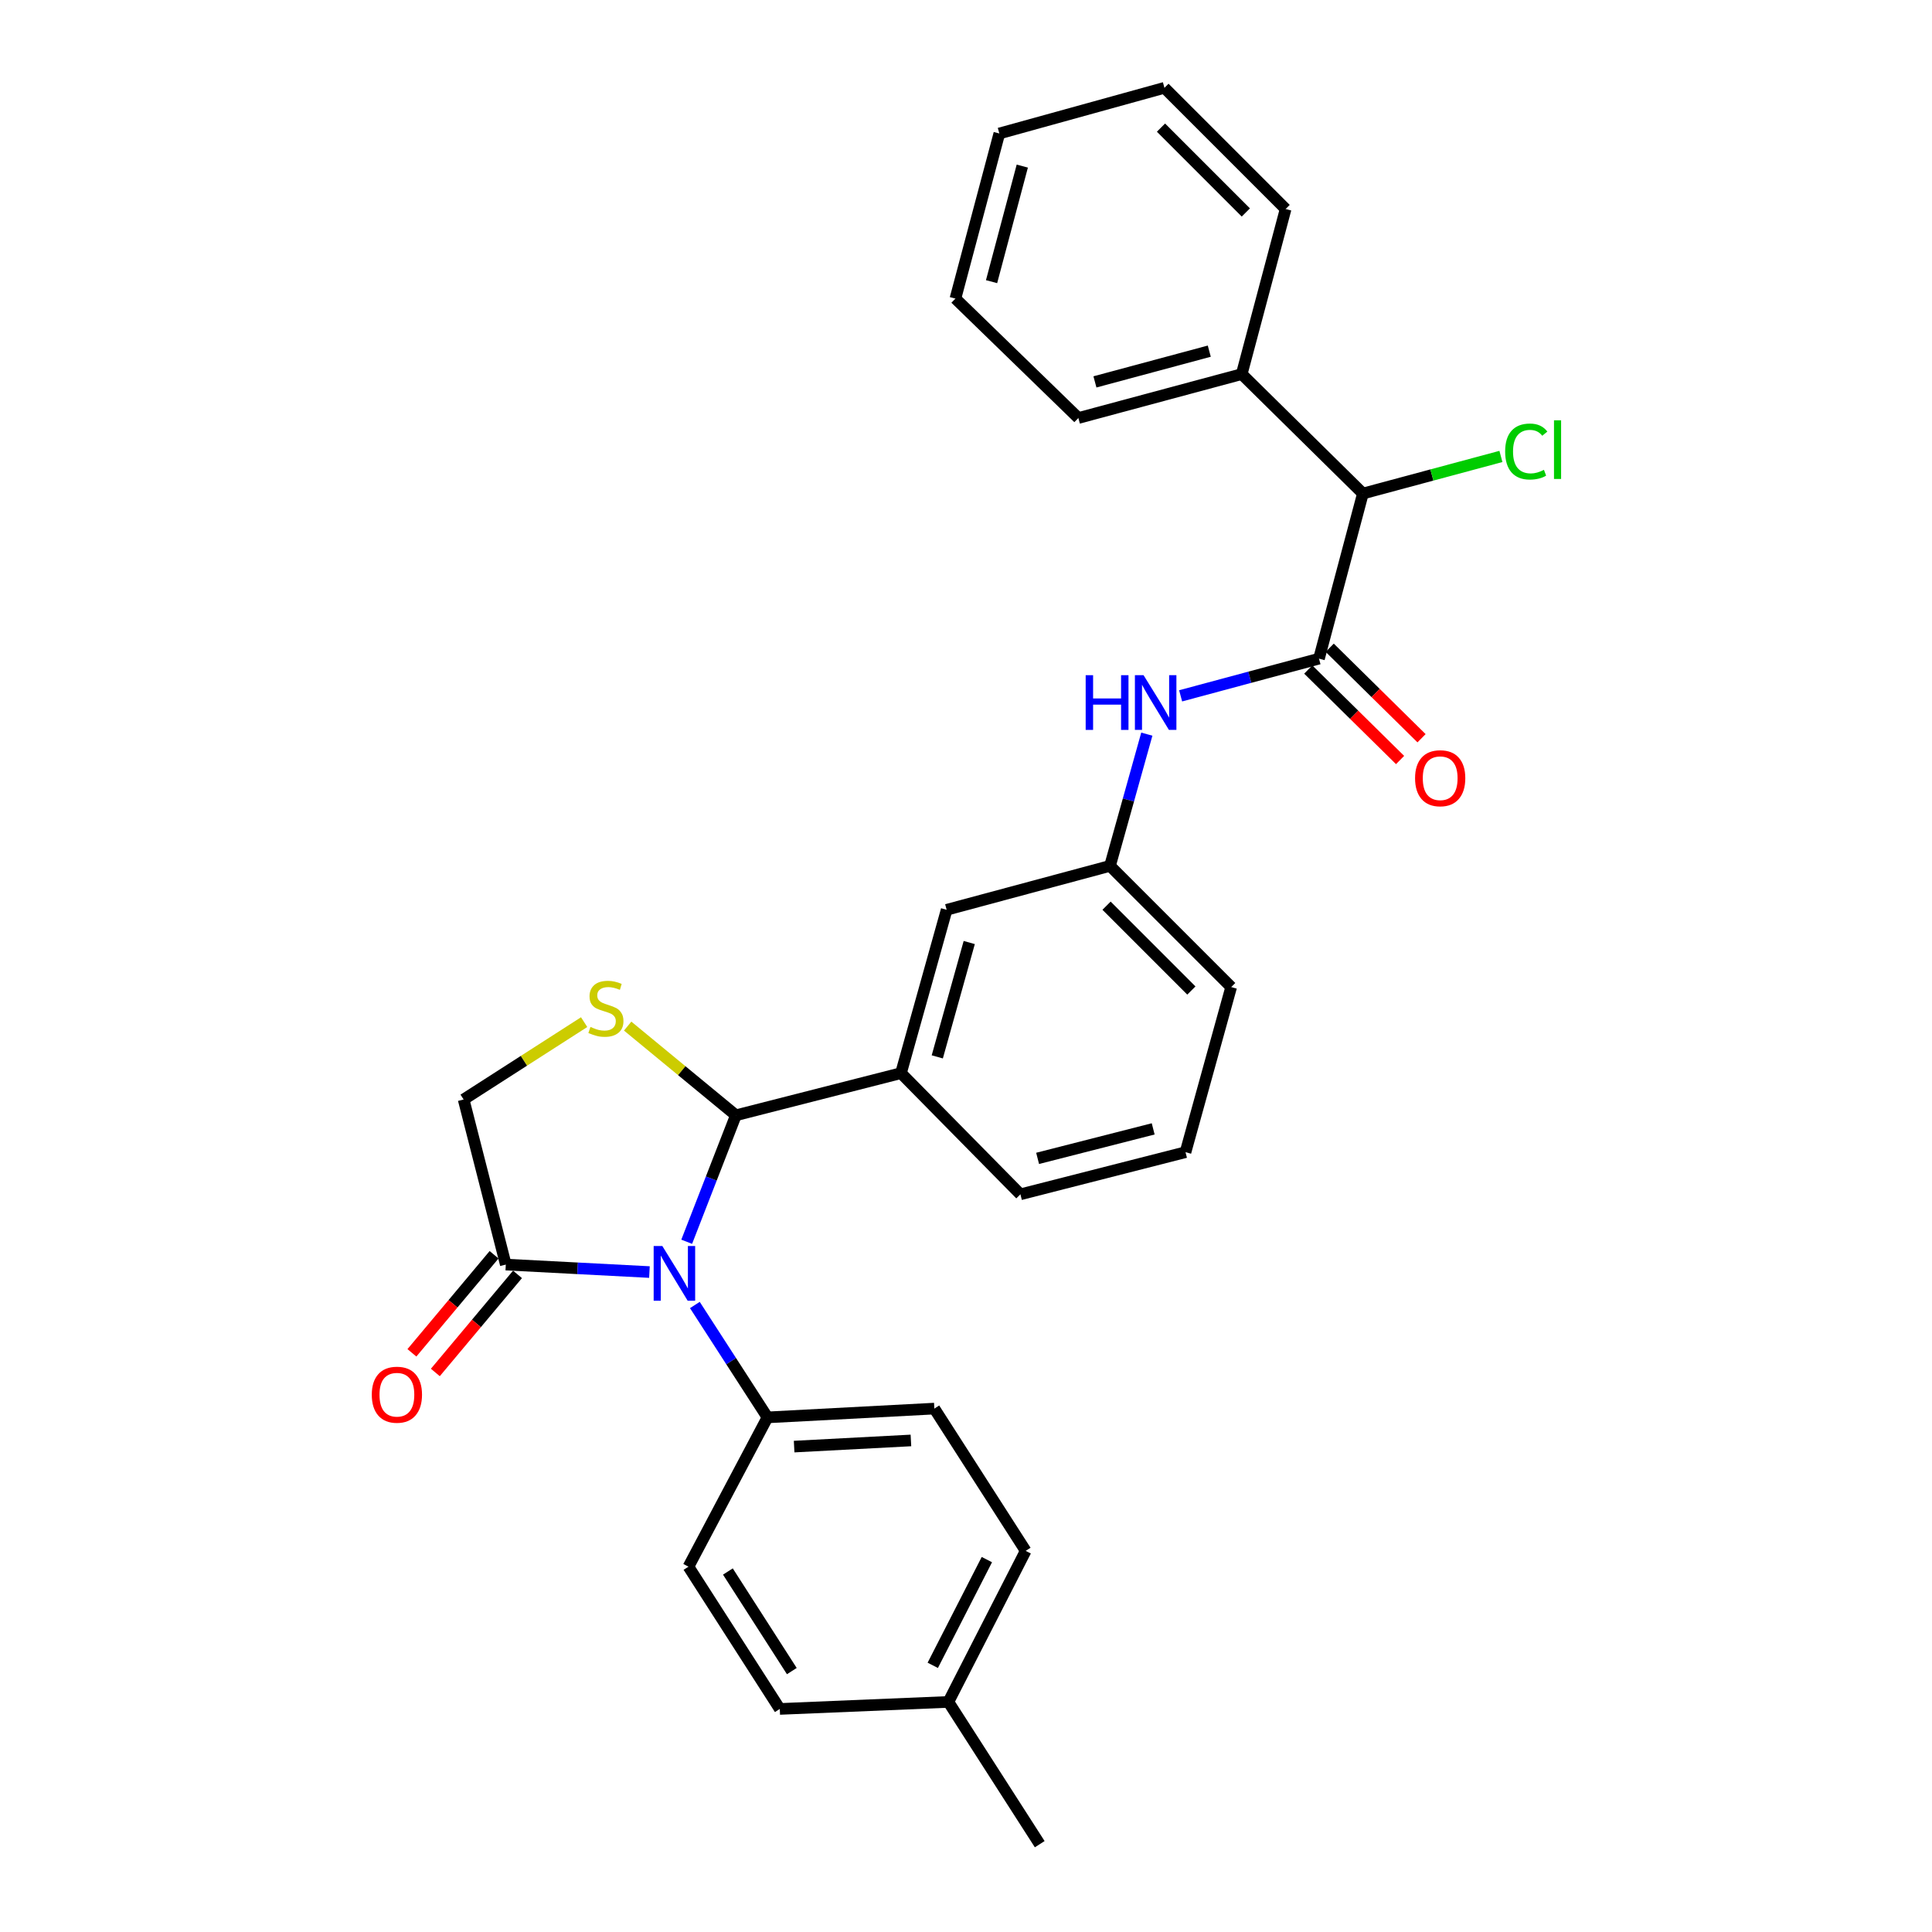 <?xml version='1.0' encoding='iso-8859-1'?>
<svg version='1.1' baseProfile='full'
              xmlns='http://www.w3.org/2000/svg'
                      xmlns:rdkit='http://www.rdkit.org/xml'
                      xmlns:xlink='http://www.w3.org/1999/xlink'
                  xml:space='preserve'
width='1000px' height='1000px' viewBox='0 0 1000 1000'>
<!-- END OF HEADER -->
<rect style='opacity:1.0;fill:#FFFFFF;stroke:none' width='1000' height='1000' x='0' y='0'> </rect>
<path class='bond-0' d='M 611.093,360.164 L 646.9,350.538' style='fill:none;fill-rule:evenodd;stroke:#0000FF;stroke-width:6px;stroke-linecap:butt;stroke-linejoin:miter;stroke-opacity:1' />
<path class='bond-0' d='M 646.9,350.538 L 682.706,340.912' style='fill:none;fill-rule:evenodd;stroke:#000000;stroke-width:6px;stroke-linecap:butt;stroke-linejoin:miter;stroke-opacity:1' />
<path class='bond-1' d='M 593.593,379.994 L 584.062,414.087' style='fill:none;fill-rule:evenodd;stroke:#0000FF;stroke-width:6px;stroke-linecap:butt;stroke-linejoin:miter;stroke-opacity:1' />
<path class='bond-1' d='M 584.062,414.087 L 574.532,448.181' style='fill:none;fill-rule:evenodd;stroke:#000000;stroke-width:6px;stroke-linecap:butt;stroke-linejoin:miter;stroke-opacity:1' />
<path class='bond-2' d='M 705.433,255.456 L 642.712,193.632' style='fill:none;fill-rule:evenodd;stroke:#000000;stroke-width:6px;stroke-linecap:butt;stroke-linejoin:miter;stroke-opacity:1' />
<path class='bond-3' d='M 705.433,255.456 L 741.154,245.854' style='fill:none;fill-rule:evenodd;stroke:#000000;stroke-width:6px;stroke-linecap:butt;stroke-linejoin:miter;stroke-opacity:1' />
<path class='bond-3' d='M 741.154,245.854 L 776.875,236.253' style='fill:none;fill-rule:evenodd;stroke:#00CC00;stroke-width:6px;stroke-linecap:butt;stroke-linejoin:miter;stroke-opacity:1' />
<path class='bond-4' d='M 705.433,255.456 L 682.706,340.912' style='fill:none;fill-rule:evenodd;stroke:#000000;stroke-width:6px;stroke-linecap:butt;stroke-linejoin:miter;stroke-opacity:1' />
<path class='bond-5' d='M 677.153,346.548 L 700.916,369.966' style='fill:none;fill-rule:evenodd;stroke:#000000;stroke-width:6px;stroke-linecap:butt;stroke-linejoin:miter;stroke-opacity:1' />
<path class='bond-5' d='M 700.916,369.966 L 724.68,393.383' style='fill:none;fill-rule:evenodd;stroke:#FF0000;stroke-width:6px;stroke-linecap:butt;stroke-linejoin:miter;stroke-opacity:1' />
<path class='bond-5' d='M 688.26,335.276 L 712.024,358.694' style='fill:none;fill-rule:evenodd;stroke:#000000;stroke-width:6px;stroke-linecap:butt;stroke-linejoin:miter;stroke-opacity:1' />
<path class='bond-5' d='M 712.024,358.694 L 735.788,382.111' style='fill:none;fill-rule:evenodd;stroke:#FF0000;stroke-width:6px;stroke-linecap:butt;stroke-linejoin:miter;stroke-opacity:1' />
<path class='bond-6' d='M 642.712,193.632 L 558.162,216.359' style='fill:none;fill-rule:evenodd;stroke:#000000;stroke-width:6px;stroke-linecap:butt;stroke-linejoin:miter;stroke-opacity:1' />
<path class='bond-6' d='M 625.922,181.758 L 566.736,197.667' style='fill:none;fill-rule:evenodd;stroke:#000000;stroke-width:6px;stroke-linecap:butt;stroke-linejoin:miter;stroke-opacity:1' />
<path class='bond-7' d='M 642.712,193.632 L 665.439,108.184' style='fill:none;fill-rule:evenodd;stroke:#000000;stroke-width:6px;stroke-linecap:butt;stroke-linejoin:miter;stroke-opacity:1' />
<path class='bond-8' d='M 302.35,529.055 L 271.163,549.075' style='fill:none;fill-rule:evenodd;stroke:#CCCC00;stroke-width:6px;stroke-linecap:butt;stroke-linejoin:miter;stroke-opacity:1' />
<path class='bond-8' d='M 271.163,549.075 L 239.977,569.095' style='fill:none;fill-rule:evenodd;stroke:#000000;stroke-width:6px;stroke-linecap:butt;stroke-linejoin:miter;stroke-opacity:1' />
<path class='bond-9' d='M 324.877,531.102 L 352.885,554.186' style='fill:none;fill-rule:evenodd;stroke:#CCCC00;stroke-width:6px;stroke-linecap:butt;stroke-linejoin:miter;stroke-opacity:1' />
<path class='bond-9' d='M 352.885,554.186 L 380.892,577.271' style='fill:none;fill-rule:evenodd;stroke:#000000;stroke-width:6px;stroke-linecap:butt;stroke-linejoin:miter;stroke-opacity:1' />
<path class='bond-10' d='M 239.977,569.095 L 261.798,654.542' style='fill:none;fill-rule:evenodd;stroke:#000000;stroke-width:6px;stroke-linecap:butt;stroke-linejoin:miter;stroke-opacity:1' />
<path class='bond-11' d='M 261.798,654.542 L 298.974,656.479' style='fill:none;fill-rule:evenodd;stroke:#000000;stroke-width:6px;stroke-linecap:butt;stroke-linejoin:miter;stroke-opacity:1' />
<path class='bond-11' d='M 298.974,656.479 L 336.15,658.415' style='fill:none;fill-rule:evenodd;stroke:#0000FF;stroke-width:6px;stroke-linecap:butt;stroke-linejoin:miter;stroke-opacity:1' />
<path class='bond-12' d='M 255.733,649.461 L 234.469,674.841' style='fill:none;fill-rule:evenodd;stroke:#000000;stroke-width:6px;stroke-linecap:butt;stroke-linejoin:miter;stroke-opacity:1' />
<path class='bond-12' d='M 234.469,674.841 L 213.205,700.222' style='fill:none;fill-rule:evenodd;stroke:#FF0000;stroke-width:6px;stroke-linecap:butt;stroke-linejoin:miter;stroke-opacity:1' />
<path class='bond-12' d='M 267.864,659.624 L 246.599,685.004' style='fill:none;fill-rule:evenodd;stroke:#000000;stroke-width:6px;stroke-linecap:butt;stroke-linejoin:miter;stroke-opacity:1' />
<path class='bond-12' d='M 246.599,685.004 L 225.335,710.385' style='fill:none;fill-rule:evenodd;stroke:#FF0000;stroke-width:6px;stroke-linecap:butt;stroke-linejoin:miter;stroke-opacity:1' />
<path class='bond-13' d='M 355.435,642.733 L 368.164,610.002' style='fill:none;fill-rule:evenodd;stroke:#0000FF;stroke-width:6px;stroke-linecap:butt;stroke-linejoin:miter;stroke-opacity:1' />
<path class='bond-13' d='M 368.164,610.002 L 380.892,577.271' style='fill:none;fill-rule:evenodd;stroke:#000000;stroke-width:6px;stroke-linecap:butt;stroke-linejoin:miter;stroke-opacity:1' />
<path class='bond-14' d='M 359.661,675.467 L 378.457,704.55' style='fill:none;fill-rule:evenodd;stroke:#0000FF;stroke-width:6px;stroke-linecap:butt;stroke-linejoin:miter;stroke-opacity:1' />
<path class='bond-14' d='M 378.457,704.55 L 397.254,733.634' style='fill:none;fill-rule:evenodd;stroke:#000000;stroke-width:6px;stroke-linecap:butt;stroke-linejoin:miter;stroke-opacity:1' />
<path class='bond-15' d='M 380.892,577.271 L 466.349,555.459' style='fill:none;fill-rule:evenodd;stroke:#000000;stroke-width:6px;stroke-linecap:butt;stroke-linejoin:miter;stroke-opacity:1' />
<path class='bond-16' d='M 574.532,448.181 L 637.253,510.911' style='fill:none;fill-rule:evenodd;stroke:#000000;stroke-width:6px;stroke-linecap:butt;stroke-linejoin:miter;stroke-opacity:1' />
<path class='bond-16' d='M 572.749,468.78 L 616.654,512.691' style='fill:none;fill-rule:evenodd;stroke:#000000;stroke-width:6px;stroke-linecap:butt;stroke-linejoin:miter;stroke-opacity:1' />
<path class='bond-17' d='M 574.532,448.181 L 489.981,470.908' style='fill:none;fill-rule:evenodd;stroke:#000000;stroke-width:6px;stroke-linecap:butt;stroke-linejoin:miter;stroke-opacity:1' />
<path class='bond-18' d='M 637.253,510.911 L 613.62,596.367' style='fill:none;fill-rule:evenodd;stroke:#000000;stroke-width:6px;stroke-linecap:butt;stroke-linejoin:miter;stroke-opacity:1' />
<path class='bond-19' d='M 397.254,733.634 L 356.346,810.914' style='fill:none;fill-rule:evenodd;stroke:#000000;stroke-width:6px;stroke-linecap:butt;stroke-linejoin:miter;stroke-opacity:1' />
<path class='bond-20' d='M 397.254,733.634 L 483.616,729.088' style='fill:none;fill-rule:evenodd;stroke:#000000;stroke-width:6px;stroke-linecap:butt;stroke-linejoin:miter;stroke-opacity:1' />
<path class='bond-20' d='M 411.04,748.755 L 471.493,745.573' style='fill:none;fill-rule:evenodd;stroke:#000000;stroke-width:6px;stroke-linecap:butt;stroke-linejoin:miter;stroke-opacity:1' />
<path class='bond-21' d='M 490.887,880.914 L 530.889,802.728' style='fill:none;fill-rule:evenodd;stroke:#000000;stroke-width:6px;stroke-linecap:butt;stroke-linejoin:miter;stroke-opacity:1' />
<path class='bond-21' d='M 482.799,861.978 L 510.801,807.248' style='fill:none;fill-rule:evenodd;stroke:#000000;stroke-width:6px;stroke-linecap:butt;stroke-linejoin:miter;stroke-opacity:1' />
<path class='bond-22' d='M 490.887,880.914 L 538.16,954.545' style='fill:none;fill-rule:evenodd;stroke:#000000;stroke-width:6px;stroke-linecap:butt;stroke-linejoin:miter;stroke-opacity:1' />
<path class='bond-23' d='M 490.887,880.914 L 403.619,884.545' style='fill:none;fill-rule:evenodd;stroke:#000000;stroke-width:6px;stroke-linecap:butt;stroke-linejoin:miter;stroke-opacity:1' />
<path class='bond-24' d='M 356.346,810.914 L 403.619,884.545' style='fill:none;fill-rule:evenodd;stroke:#000000;stroke-width:6px;stroke-linecap:butt;stroke-linejoin:miter;stroke-opacity:1' />
<path class='bond-24' d='M 376.753,813.409 L 409.845,864.951' style='fill:none;fill-rule:evenodd;stroke:#000000;stroke-width:6px;stroke-linecap:butt;stroke-linejoin:miter;stroke-opacity:1' />
<path class='bond-25' d='M 483.616,729.088 L 530.889,802.728' style='fill:none;fill-rule:evenodd;stroke:#000000;stroke-width:6px;stroke-linecap:butt;stroke-linejoin:miter;stroke-opacity:1' />
<path class='bond-26' d='M 613.62,596.367 L 528.164,618.18' style='fill:none;fill-rule:evenodd;stroke:#000000;stroke-width:6px;stroke-linecap:butt;stroke-linejoin:miter;stroke-opacity:1' />
<path class='bond-26' d='M 596.888,584.305 L 537.069,599.574' style='fill:none;fill-rule:evenodd;stroke:#000000;stroke-width:6px;stroke-linecap:butt;stroke-linejoin:miter;stroke-opacity:1' />
<path class='bond-27' d='M 528.164,618.18 L 466.349,555.459' style='fill:none;fill-rule:evenodd;stroke:#000000;stroke-width:6px;stroke-linecap:butt;stroke-linejoin:miter;stroke-opacity:1' />
<path class='bond-28' d='M 466.349,555.459 L 489.981,470.908' style='fill:none;fill-rule:evenodd;stroke:#000000;stroke-width:6px;stroke-linecap:butt;stroke-linejoin:miter;stroke-opacity:1' />
<path class='bond-28' d='M 485.135,547.036 L 501.677,487.85' style='fill:none;fill-rule:evenodd;stroke:#000000;stroke-width:6px;stroke-linecap:butt;stroke-linejoin:miter;stroke-opacity:1' />
<path class='bond-29' d='M 558.162,216.359 L 494.526,154.543' style='fill:none;fill-rule:evenodd;stroke:#000000;stroke-width:6px;stroke-linecap:butt;stroke-linejoin:miter;stroke-opacity:1' />
<path class='bond-30' d='M 665.439,108.184 L 602.71,45.455' style='fill:none;fill-rule:evenodd;stroke:#000000;stroke-width:6px;stroke-linecap:butt;stroke-linejoin:miter;stroke-opacity:1' />
<path class='bond-30' d='M 644.84,109.965 L 600.929,66.054' style='fill:none;fill-rule:evenodd;stroke:#000000;stroke-width:6px;stroke-linecap:butt;stroke-linejoin:miter;stroke-opacity:1' />
<path class='bond-31' d='M 602.71,45.455 L 517.253,69.087' style='fill:none;fill-rule:evenodd;stroke:#000000;stroke-width:6px;stroke-linecap:butt;stroke-linejoin:miter;stroke-opacity:1' />
<path class='bond-32' d='M 494.526,154.543 L 517.253,69.087' style='fill:none;fill-rule:evenodd;stroke:#000000;stroke-width:6px;stroke-linecap:butt;stroke-linejoin:miter;stroke-opacity:1' />
<path class='bond-32' d='M 513.229,145.792 L 529.138,85.973' style='fill:none;fill-rule:evenodd;stroke:#000000;stroke-width:6px;stroke-linecap:butt;stroke-linejoin:miter;stroke-opacity:1' />
<path  class='atom-0' d='M 561.944 349.479
L 565.784 349.479
L 565.784 361.519
L 580.264 361.519
L 580.264 349.479
L 584.104 349.479
L 584.104 377.799
L 580.264 377.799
L 580.264 364.719
L 565.784 364.719
L 565.784 377.799
L 561.944 377.799
L 561.944 349.479
' fill='#0000FF'/>
<path  class='atom-0' d='M 591.904 349.479
L 601.184 364.479
Q 602.104 365.959, 603.584 368.639
Q 605.064 371.319, 605.144 371.479
L 605.144 349.479
L 608.904 349.479
L 608.904 377.799
L 605.024 377.799
L 595.064 361.399
Q 593.904 359.479, 592.664 357.279
Q 591.464 355.079, 591.104 354.399
L 591.104 377.799
L 587.424 377.799
L 587.424 349.479
L 591.904 349.479
' fill='#0000FF'/>
<path  class='atom-3' d='M 732.436 402.807
Q 732.436 396.007, 735.796 392.207
Q 739.156 388.407, 745.436 388.407
Q 751.716 388.407, 755.076 392.207
Q 758.436 396.007, 758.436 402.807
Q 758.436 409.687, 755.036 413.607
Q 751.636 417.487, 745.436 417.487
Q 739.196 417.487, 735.796 413.607
Q 732.436 409.727, 732.436 402.807
M 745.436 414.287
Q 749.756 414.287, 752.076 411.407
Q 754.436 408.487, 754.436 402.807
Q 754.436 397.247, 752.076 394.447
Q 749.756 391.607, 745.436 391.607
Q 741.116 391.607, 738.756 394.407
Q 736.436 397.207, 736.436 402.807
Q 736.436 408.527, 738.756 411.407
Q 741.116 414.287, 745.436 414.287
' fill='#FF0000'/>
<path  class='atom-5' d='M 305.617 531.541
Q 305.937 531.661, 307.257 532.221
Q 308.577 532.781, 310.017 533.141
Q 311.497 533.461, 312.937 533.461
Q 315.617 533.461, 317.177 532.181
Q 318.737 530.861, 318.737 528.581
Q 318.737 527.021, 317.937 526.061
Q 317.177 525.101, 315.977 524.581
Q 314.777 524.061, 312.777 523.461
Q 310.257 522.701, 308.737 521.981
Q 307.257 521.261, 306.177 519.741
Q 305.137 518.221, 305.137 515.661
Q 305.137 512.101, 307.537 509.901
Q 309.977 507.701, 314.777 507.701
Q 318.057 507.701, 321.777 509.261
L 320.857 512.341
Q 317.457 510.941, 314.897 510.941
Q 312.137 510.941, 310.617 512.101
Q 309.097 513.221, 309.137 515.181
Q 309.137 516.701, 309.897 517.621
Q 310.697 518.541, 311.817 519.061
Q 312.977 519.581, 314.897 520.181
Q 317.457 520.981, 318.977 521.781
Q 320.497 522.581, 321.577 524.221
Q 322.697 525.821, 322.697 528.581
Q 322.697 532.501, 320.057 534.621
Q 317.457 536.701, 313.097 536.701
Q 310.577 536.701, 308.657 536.141
Q 306.777 535.621, 304.537 534.701
L 305.617 531.541
' fill='#CCCC00'/>
<path  class='atom-8' d='M 342.815 644.928
L 352.095 659.928
Q 353.015 661.408, 354.495 664.088
Q 355.975 666.768, 356.055 666.928
L 356.055 644.928
L 359.815 644.928
L 359.815 673.248
L 355.935 673.248
L 345.975 656.848
Q 344.815 654.928, 343.575 652.728
Q 342.375 650.528, 342.015 649.848
L 342.015 673.248
L 338.335 673.248
L 338.335 644.928
L 342.815 644.928
' fill='#0000FF'/>
<path  class='atom-10' d='M 192.434 721.897
Q 192.434 715.097, 195.794 711.297
Q 199.154 707.497, 205.434 707.497
Q 211.714 707.497, 215.074 711.297
Q 218.434 715.097, 218.434 721.897
Q 218.434 728.777, 215.034 732.697
Q 211.634 736.577, 205.434 736.577
Q 199.194 736.577, 195.794 732.697
Q 192.434 728.817, 192.434 721.897
M 205.434 733.377
Q 209.754 733.377, 212.074 730.497
Q 214.434 727.577, 214.434 721.897
Q 214.434 716.337, 212.074 713.537
Q 209.754 710.697, 205.434 710.697
Q 201.114 710.697, 198.754 713.497
Q 196.434 716.297, 196.434 721.897
Q 196.434 727.617, 198.754 730.497
Q 201.114 733.377, 205.434 733.377
' fill='#FF0000'/>
<path  class='atom-24' d='M 779.064 233.709
Q 779.064 226.669, 782.344 222.989
Q 785.664 219.269, 791.944 219.269
Q 797.784 219.269, 800.904 223.389
L 798.264 225.549
Q 795.984 222.549, 791.944 222.549
Q 787.664 222.549, 785.384 225.429
Q 783.144 228.269, 783.144 233.709
Q 783.144 239.309, 785.464 242.189
Q 787.824 245.069, 792.384 245.069
Q 795.504 245.069, 799.144 243.189
L 800.264 246.189
Q 798.784 247.149, 796.544 247.709
Q 794.304 248.269, 791.824 248.269
Q 785.664 248.269, 782.344 244.509
Q 779.064 240.749, 779.064 233.709
' fill='#00CC00'/>
<path  class='atom-24' d='M 804.344 217.549
L 808.024 217.549
L 808.024 247.909
L 804.344 247.909
L 804.344 217.549
' fill='#00CC00'/>
</svg>
